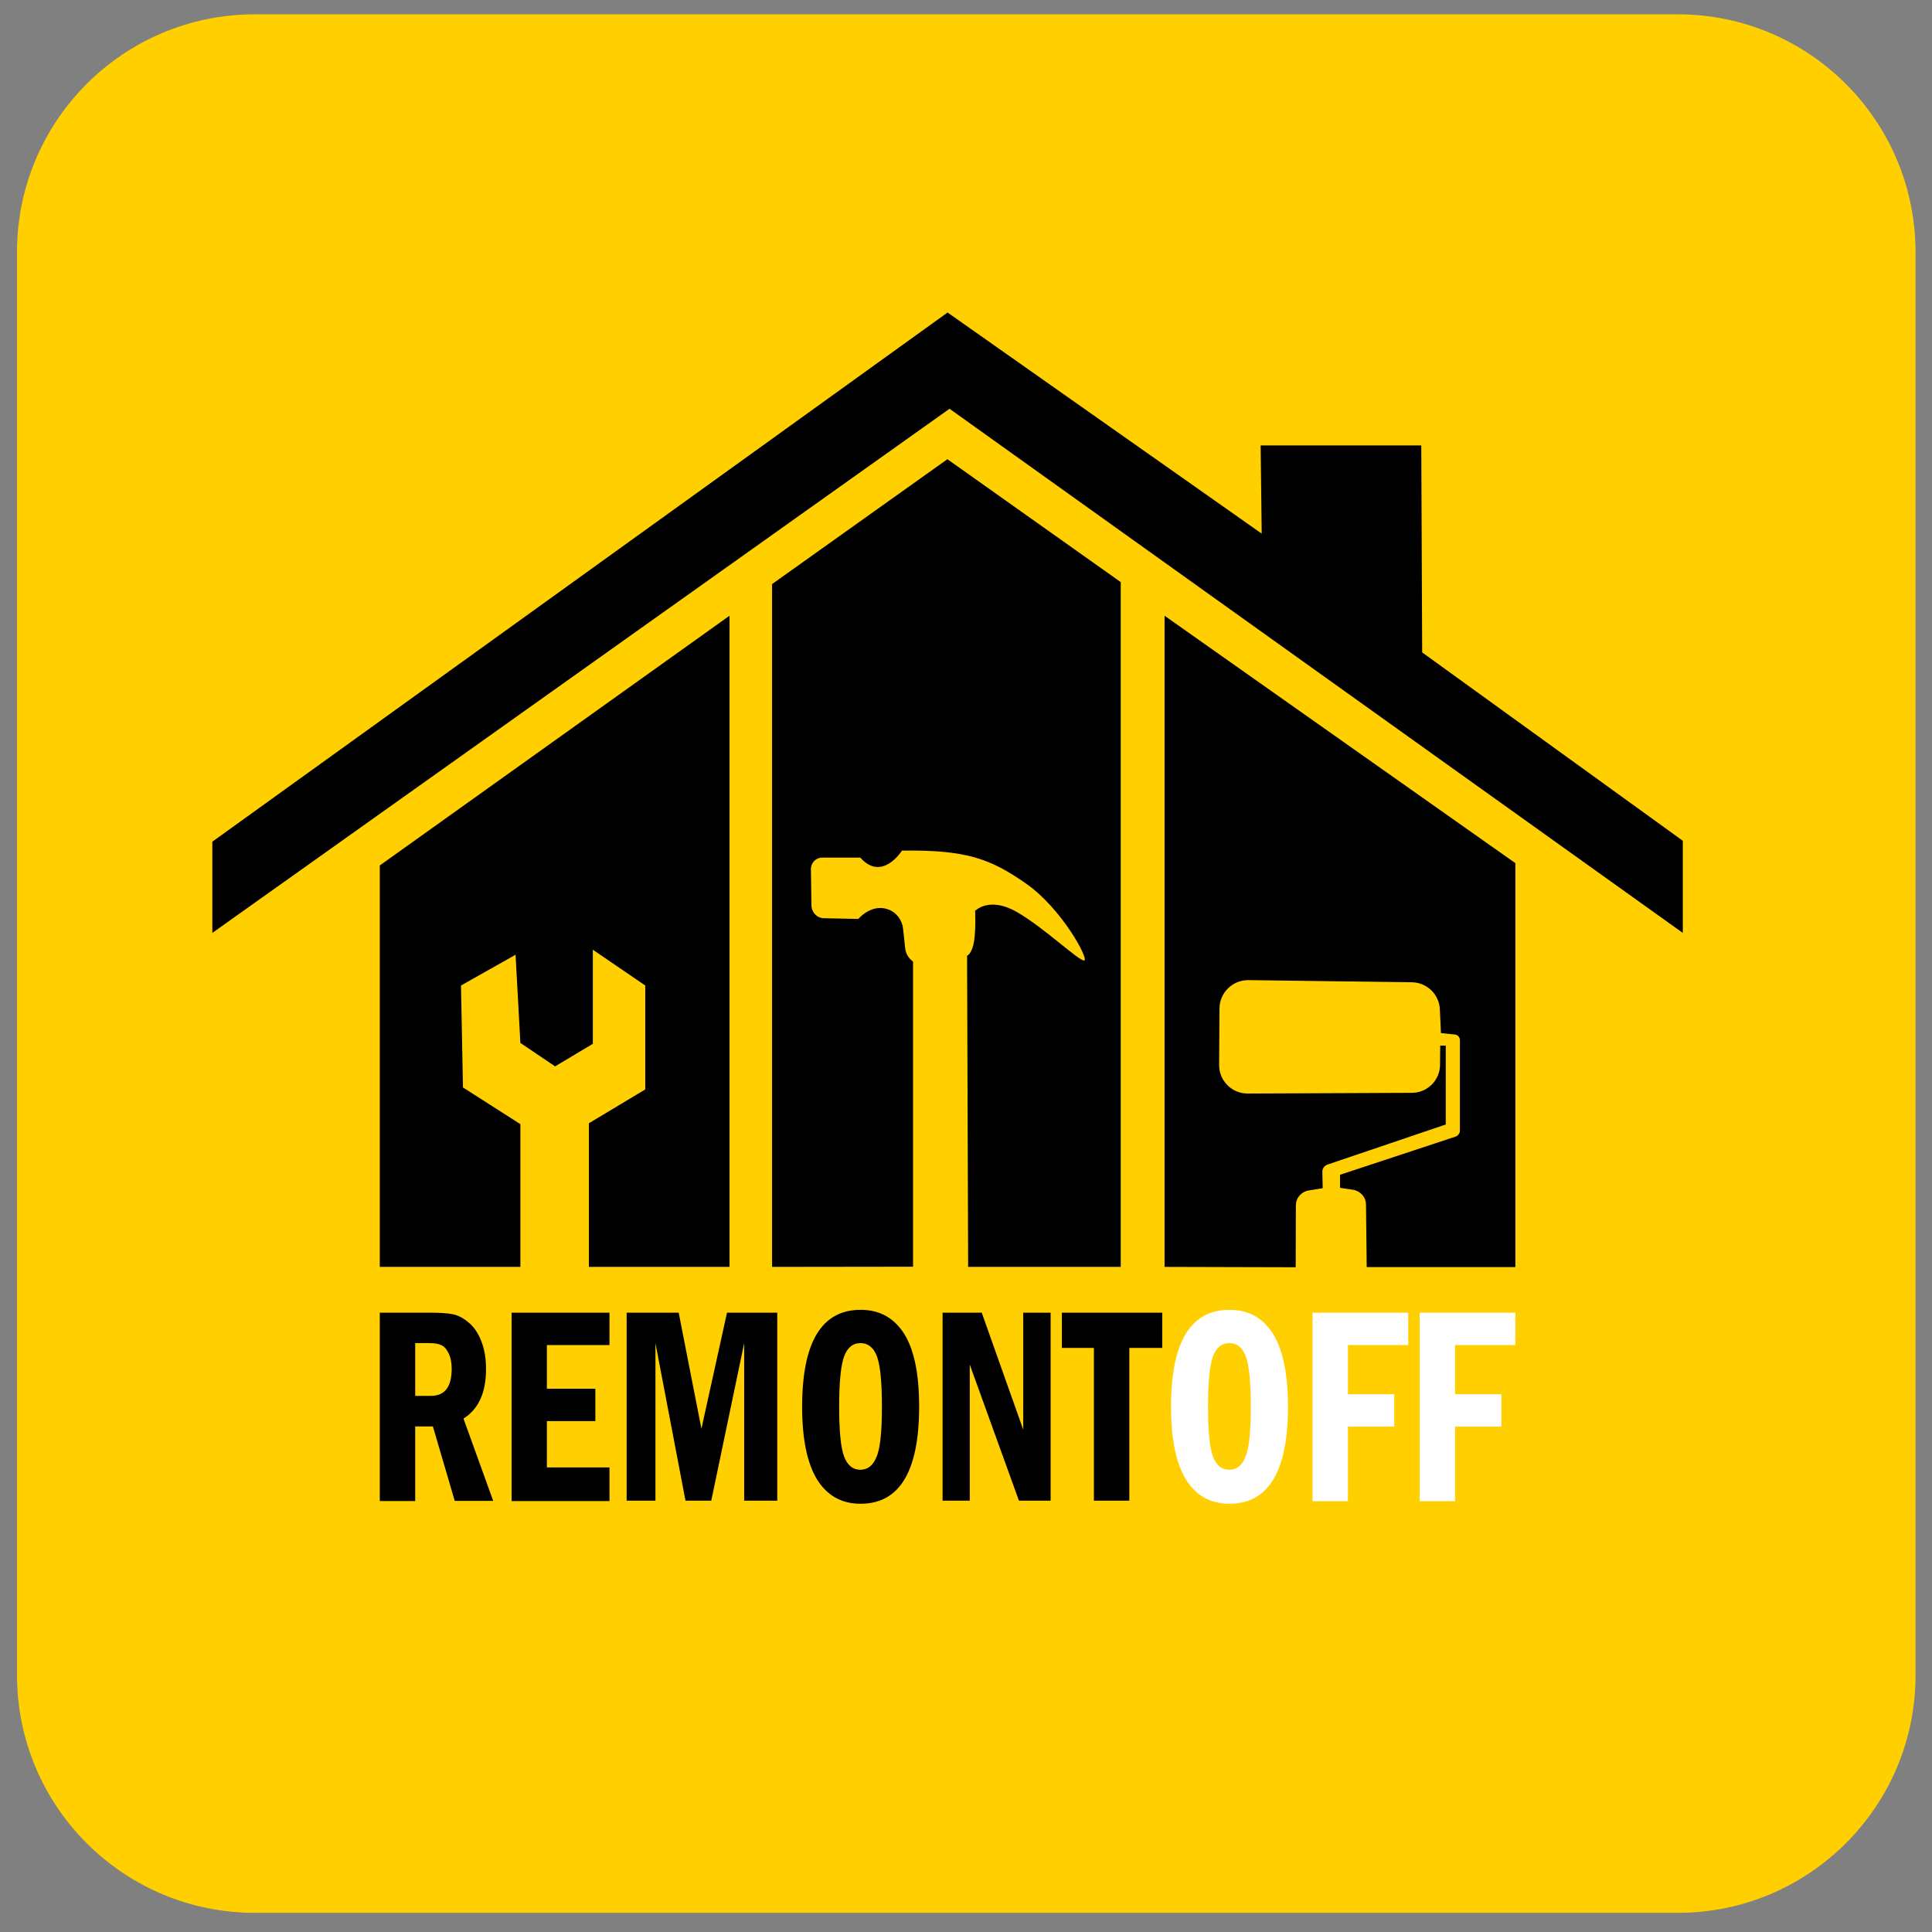 <?xml version="1.0" encoding="UTF-8"?> <svg xmlns="http://www.w3.org/2000/svg" xmlns:xlink="http://www.w3.org/1999/xlink" version="1.1" id="Слой_1" x="0px" y="0px" viewBox="256 -398.5 1080 1080" style="enable-background:new 256 -398.5 1080 1080;" xml:space="preserve"><rect x="256" y="-398.5" width="1080" height="1080" fill="#808080" stroke="none"/> <style type="text/css"> .st0{fill:#FFCF00;} .st1{fill:#FFFFFF;} </style> <path class="st0" d="M1193.9,670.8H398.5c-73.5,0-133-59.5-133-133v-795.3c0-73.5,59.5-133,133-133h795.3c73.5,0,133,59.5,133,133 v795.3C1326.9,611.2,1267.3,670.8,1193.9,670.8z"></path> <g id="Слой_1_1_"> </g> <polygon id="XMLID_159_" points="374.7,72 374.7,123 786.8,-170 1196.7,123 1196.7,71.5 1051,-33.8 1050.5,-149.5 960.7,-149.5 961.3,-100.2 785.7,-223.8 "></polygon> <polygon id="XMLID_160_" points="468.3,85.3 468.3,309.7 546.9,309.7 546.9,229.9 514.8,209.4 513.7,152.4 544.2,135.2 546.9,184.5 566.3,197.6 587.4,185 587.4,132.4 616.7,152.4 616.7,210.5 585.2,229.4 585.2,309.7 663.8,309.7 663.8,-54.3 "></polygon> <path id="XMLID_161_" d="M687.6,309.7V-72l98-69.8l96.9,68.7v382.8h-85.3l-0.6-173.9c0,0,2.8-1.1,3.9-8.1c1.1-7,0.6-17,0.6-17 s7.8-8.3,23.3,0.6s34.9,27.7,37.7,27.1c2.8-0.6-12.7-29.2-32.7-43.1c-19.9-13.8-33.2-18.8-69.2-18.3c0,0-11.1,17.7-23.3,3.9h-21.3 c-3.5,0-6.3,2.9-6.3,6.4l0.3,20.4c0.1,3.9,3.2,7.1,7.1,7.1l19.1,0.4c0,0,7.5-9,17.1-5.2c4.3,1.7,7.3,5.8,7.9,10.4l1.2,11.1 c0.3,3,1.9,5.8,4.4,7.5l0,0v170.6L687.6,309.7L687.6,309.7z"></path> <path id="XMLID_162_" d="M907,309.7V-54.3L1103.1,84v225.8H1020l-0.4-34.9c0-4.2-3.1-7.6-7.2-8.3l-7.3-1.1v-7.3l64.5-21.3 c1.6-0.6,2.5-1.9,2.5-3.5v-50.5c0-1.6-1.2-2.9-2.8-3.1l-7.8-0.8l-0.6-13.1c-0.3-8.5-7.2-15.2-15.7-15.3l-91.3-1.2 c-8.9-0.1-16.1,7-16.2,15.8l-0.2,31.5c-0.1,8.9,7.1,16.2,16.1,16.1l91.6-0.4c8.8,0,15.8-7.1,15.8-15.8l0.1-10.6h3.1v44.1l-66.1,22.4 c-1.8,0.6-3,2.3-2.9,4.2l0.2,9l-7.9,1.3c-4.1,0.7-7.1,4.2-7.1,8.3l-0.1,34.6L907,309.7L907,309.7z"></path> <path id="XMLID_163_" d="M468.3,335.3h28.4c5.5,0,9.7,0.3,12.6,0.9c2.9,0.6,5.9,2.2,8.9,4.8c3,2.5,5.3,6.1,7,10.6s2.5,9.5,2.5,15.2 c0,13.2-4.2,22.4-12.6,27.7l16.6,46h-21.5L498,398.9h-9.9v41.7h-19.8V335.3z M488.1,352.3v29.5h8.8c7.8,0,11.6-5.1,11.6-15.2 c0-3.5-0.6-6.3-1.7-8.6c-1.1-2.2-2.4-3.8-4-4.5c-1.6-0.8-3.8-1.2-6.6-1.2h-8.1V352.3z"></path> <path id="XMLID_166_" d="M542,335.3h54.7v18.1h-35v24.4h27.1v18.1h-27.1v25.9h35v18.8H542V335.3z"></path> <path id="XMLID_168_" d="M606.4,335.3h29l12.7,64.9l14.3-64.9h28.1v105.1h-18.5v-88.1l-18.4,88.1h-14.4l-16.8-88.1v88.1h-16.1V335.3 z"></path> <path id="XMLID_170_" d="M769.8,387.8c0,36.1-10.9,54.3-32.7,54.3c-10.9,0-18.9-4.7-24.5-13.8c-5.5-9.2-8.2-22.7-8.2-40.4 c0-36.1,10.9-54.2,32.7-54.2c10.6,0,18.7,4.5,24.4,13.5C767.1,356.2,769.8,369.8,769.8,387.8z M749,387.8c0-14.2-1-23.6-2.9-28.4 c-1.9-4.7-4.9-7.1-9.1-7.1c-4.1,0-7.1,2.3-9,7.1c-1.9,4.8-2.9,14.2-2.9,28.3c0,13.8,0.9,23.3,2.8,28.1c1.9,4.9,4.9,7.3,9,7.3 c4.1,0,7.1-2.3,9-7C748,411.6,749,402.1,749,387.8z"></path> <path id="XMLID_173_" d="M782.9,335.3h21.9l23.2,65.4v-65.4h15.3v105.1h-17.7l-27.5-76.1v76.1h-15.2V335.3z"></path> <path id="XMLID_175_" d="M849.5,335.3h56.2V355h-18.4v85.4h-19.8V355h-17.9V335.3z"></path> <path id="XMLID_177_" class="st1" d="M976,387.8c0,36.1-10.9,54.3-32.7,54.3c-10.9,0-18.9-4.7-24.5-13.8c-5.5-9.2-8.2-22.7-8.2-40.4 c0-36.1,10.9-54.2,32.7-54.2c10.6,0,18.7,4.5,24.4,13.5C973.2,356.2,976,369.8,976,387.8z M955.2,387.8c0-14.2-1-23.6-2.9-28.4 c-1.9-4.7-4.9-7.1-9.1-7.1c-4.1,0-7.1,2.3-9,7.1c-1.9,4.8-2.9,14.2-2.9,28.3c0,13.8,0.9,23.3,2.8,28.1c1.9,4.9,4.9,7.3,9,7.3 c4.1,0,7.1-2.3,9-7C954.2,411.6,955.2,402.1,955.2,387.8z"></path> <path id="XMLID_180_" class="st1" d="M989.7,335.3h53.5v18.1h-33.7v27.5h25.9v18.1h-25.9v41.7h-19.8L989.7,335.3L989.7,335.3z"></path> <path id="XMLID_182_" class="st1" d="M1049.7,335.3h53.4v18.1h-33.7v27.5h25.9v18.1h-25.9v41.7h-19.8V335.3H1049.7z"></path> </svg> 